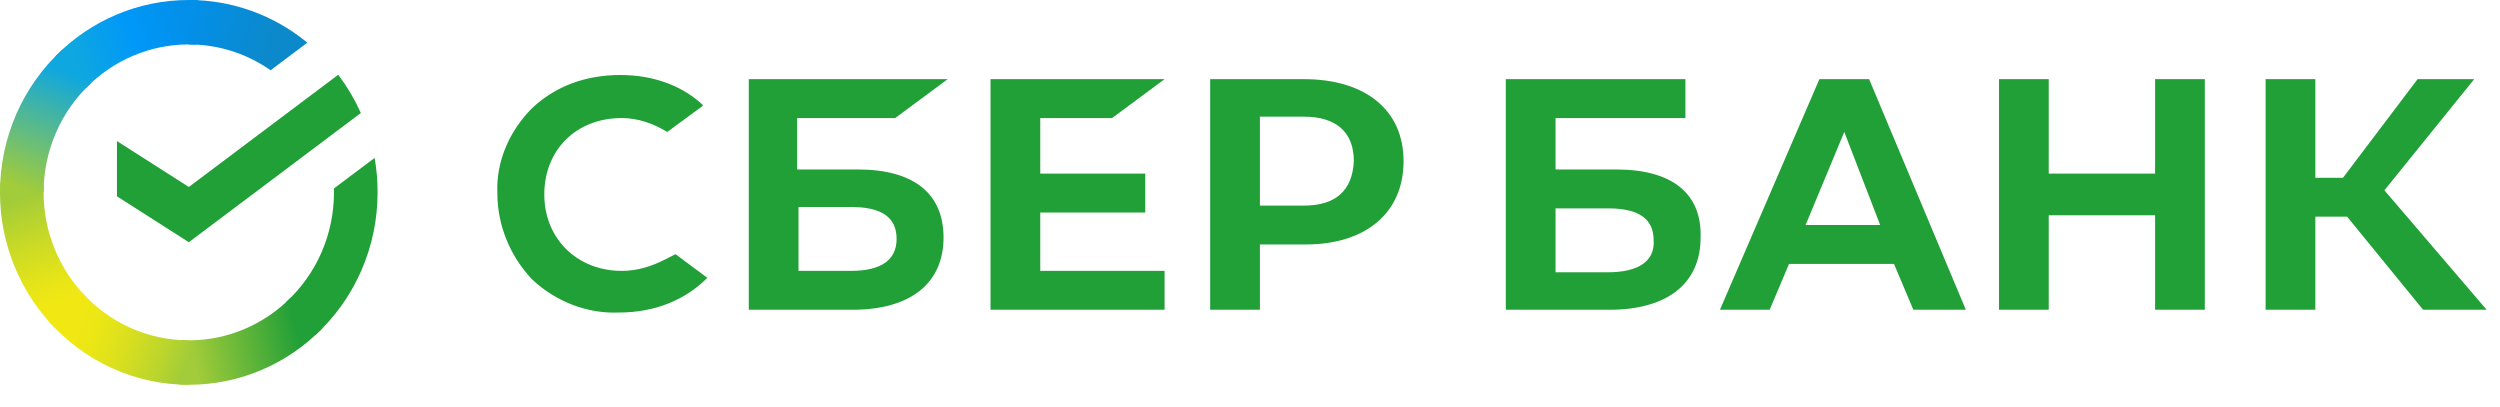 <svg width="86" height="14" viewBox="0 0 86 14" fill="none" xmlns="http://www.w3.org/2000/svg">
<path d="M38.256 4.061L40.062 2.723H34.074V10.656H40.062V9.318H35.785V7.311H39.397V5.973H35.785V4.061H38.256ZM30.795 4.061L32.601 2.723H25.758V10.656H29.322C31.318 10.656 32.458 9.748 32.458 8.171C32.458 6.642 31.413 5.83 29.512 5.83H27.421V4.061H30.795V4.061ZM29.274 7.12C30.367 7.12 30.843 7.502 30.843 8.219C30.843 8.936 30.32 9.318 29.274 9.318H27.469V7.12H29.274ZM44.862 2.723H41.63V10.656H43.341V8.41H44.909C47 8.41 48.283 7.311 48.283 5.543C48.283 3.775 46.953 2.723 44.862 2.723V2.723ZM44.862 7.072H43.341V4.014H44.862C45.955 4.014 46.572 4.539 46.572 5.543C46.525 6.546 45.955 7.072 44.862 7.072ZM22.859 8.936C22.384 9.175 21.909 9.318 21.386 9.318C19.865 9.318 18.724 8.219 18.724 6.69C18.724 5.161 19.817 4.061 21.386 4.061C21.956 4.061 22.479 4.253 22.954 4.539L24.189 3.631L24.095 3.536C23.382 2.915 22.431 2.58 21.338 2.58C20.15 2.58 19.105 2.962 18.297 3.727C17.536 4.492 17.061 5.543 17.109 6.642C17.109 7.741 17.536 8.792 18.297 9.605C19.105 10.369 20.198 10.799 21.291 10.751C22.526 10.751 23.572 10.321 24.332 9.557L23.239 8.744L22.859 8.936ZM74.135 5.973H70.476V2.723H68.765V10.656H70.476V7.406H74.135V10.656H75.846V2.723H74.135V5.973ZM62.587 2.723L59.166 10.656H60.877L61.542 9.079H65.154L65.819 10.656H67.625L64.298 2.723H62.587V2.723ZM62.112 7.741L63.443 4.539L64.678 7.741H62.112ZM82.024 6.546L85.113 2.723H83.165L80.598 6.116H79.648V2.723H77.937V10.656H79.648V7.454H80.741L83.355 10.656H85.541L82.024 6.546ZM55.602 5.83H53.511V4.061H57.978V2.723H51.8V10.656H55.364C57.36 10.656 58.501 9.748 58.501 8.171C58.548 6.642 57.503 5.83 55.602 5.83V5.83ZM55.317 9.366H53.511V7.168H55.317C56.41 7.168 56.885 7.55 56.885 8.267C56.932 8.983 56.362 9.366 55.317 9.366V9.366Z" fill="#21A038"/>
<path d="M11.634 2.572C11.942 2.979 12.203 3.42 12.412 3.888L6.496 8.332L4.023 6.753V4.853L6.496 6.432L11.634 2.572Z" fill="#21A038"/>
<path d="M1.5 6.618C1.5 6.533 1.502 6.448 1.507 6.364L0.008 6.289C0.003 6.398 1.81072e-06 6.508 1.81072e-06 6.62C-0.001 7.489 0.167 8.349 0.494 9.152C0.82 9.954 1.299 10.684 1.902 11.297L2.965 10.215C2.501 9.743 2.132 9.182 1.881 8.565C1.629 7.948 1.5 7.286 1.5 6.618Z" fill="url(#paint0_linear_181_2753)"/>
<path d="M6.495 1.528C6.579 1.528 6.662 1.531 6.744 1.535L6.819 0.008C6.712 0.003 6.604 4.90865e-06 6.495 4.90865e-06C5.642 -0.001 4.797 0.17 4.009 0.502C3.221 0.835 2.505 1.323 1.902 1.938L2.965 3.021C3.428 2.548 3.978 2.172 4.584 1.916C5.19 1.659 5.839 1.528 6.495 1.528Z" fill="url(#paint1_linear_181_2753)"/>
<path d="M6.497 11.707C6.413 11.707 6.33 11.707 6.247 11.701L6.172 13.228C6.28 13.233 6.388 13.236 6.497 13.236C7.349 13.237 8.194 13.066 8.982 12.733C9.769 12.401 10.485 11.913 11.087 11.297L10.026 10.215C9.563 10.688 9.013 11.064 8.407 11.32C7.802 11.576 7.152 11.708 6.497 11.707Z" fill="url(#paint2_linear_181_2753)"/>
<path d="M9.309 2.417L10.572 1.468C9.418 0.516 7.977 -0.003 6.492 1.01386e-05V1.529C7.498 1.527 8.48 1.837 9.309 2.417Z" fill="url(#paint3_linear_181_2753)"/>
<path d="M12.989 6.618C12.99 6.22 12.956 5.823 12.887 5.432L11.489 6.481C11.489 6.527 11.489 6.572 11.489 6.618C11.489 7.329 11.343 8.032 11.06 8.682C10.776 9.332 10.362 9.914 9.844 10.39L10.852 11.525C11.526 10.906 12.064 10.148 12.432 9.303C12.8 8.458 12.99 7.543 12.989 6.618Z" fill="#21A038"/>
<path d="M6.496 11.708C5.798 11.708 5.108 11.559 4.47 11.27C3.832 10.981 3.261 10.559 2.794 10.031L1.68 11.058C2.288 11.745 3.031 12.294 3.86 12.669C4.69 13.044 5.588 13.238 6.496 13.236V11.708Z" fill="url(#paint4_linear_181_2753)"/>
<path d="M3.146 2.847L2.138 1.711C1.464 2.331 0.925 3.088 0.557 3.933C0.189 4.779 -0.001 5.694 3.99489e-06 6.619H1.5C1.5 5.908 1.646 5.204 1.93 4.555C2.213 3.905 2.627 3.323 3.146 2.847Z" fill="url(#paint5_linear_181_2753)"/>
<defs>
<linearGradient id="paint0_linear_181_2753" x1="2.206" y1="11.106" x2="0.51" y2="6.297" gradientUnits="userSpaceOnUse">
<stop offset="0.14" stop-color="#F1E813"/>
<stop offset="0.3" stop-color="#E6E418"/>
<stop offset="0.58" stop-color="#C9DA26"/>
<stop offset="0.89" stop-color="#A2CC39"/>
</linearGradient>
<linearGradient id="paint1_linear_181_2753" x1="2.331" y1="2.208" x2="6.573" y2="0.622" gradientUnits="userSpaceOnUse">
<stop offset="0.06" stop-color="#0FA7DF"/>
<stop offset="0.54" stop-color="#0098F8"/>
<stop offset="0.92" stop-color="#0290EA"/>
</linearGradient>
<linearGradient id="paint2_linear_181_2753" x1="6.073" y1="12.313" x2="10.856" y2="11.253" gradientUnits="userSpaceOnUse">
<stop offset="0.12" stop-color="#A2CC39"/>
<stop offset="0.28" stop-color="#86C239"/>
<stop offset="0.87" stop-color="#219F38"/>
</linearGradient>
<linearGradient id="paint3_linear_181_2753" x1="6.18" y1="0.512" x2="10.275" y2="1.752" gradientUnits="userSpaceOnUse">
<stop offset="0.06" stop-color="#0290EA"/>
<stop offset="0.79" stop-color="#0C89CA"/>
</linearGradient>
<linearGradient id="paint4_linear_181_2753" x1="2.056" y1="10.872" x2="6.519" y2="12.509" gradientUnits="userSpaceOnUse">
<stop offset="0.13" stop-color="#F1E813"/>
<stop offset="0.3" stop-color="#EAE616"/>
<stop offset="0.53" stop-color="#D8DF1F"/>
<stop offset="0.8" stop-color="#BAD52D"/>
<stop offset="0.98" stop-color="#A2CC39"/>
</linearGradient>
<linearGradient id="paint5_linear_181_2753" x1="0.559" y1="6.804" x2="2.402" y2="2.099" gradientUnits="userSpaceOnUse">
<stop offset="0.07" stop-color="#A2CC39"/>
<stop offset="0.26" stop-color="#81C45E"/>
<stop offset="0.92" stop-color="#0FA7DF"/>
</linearGradient>
</defs>
</svg>
